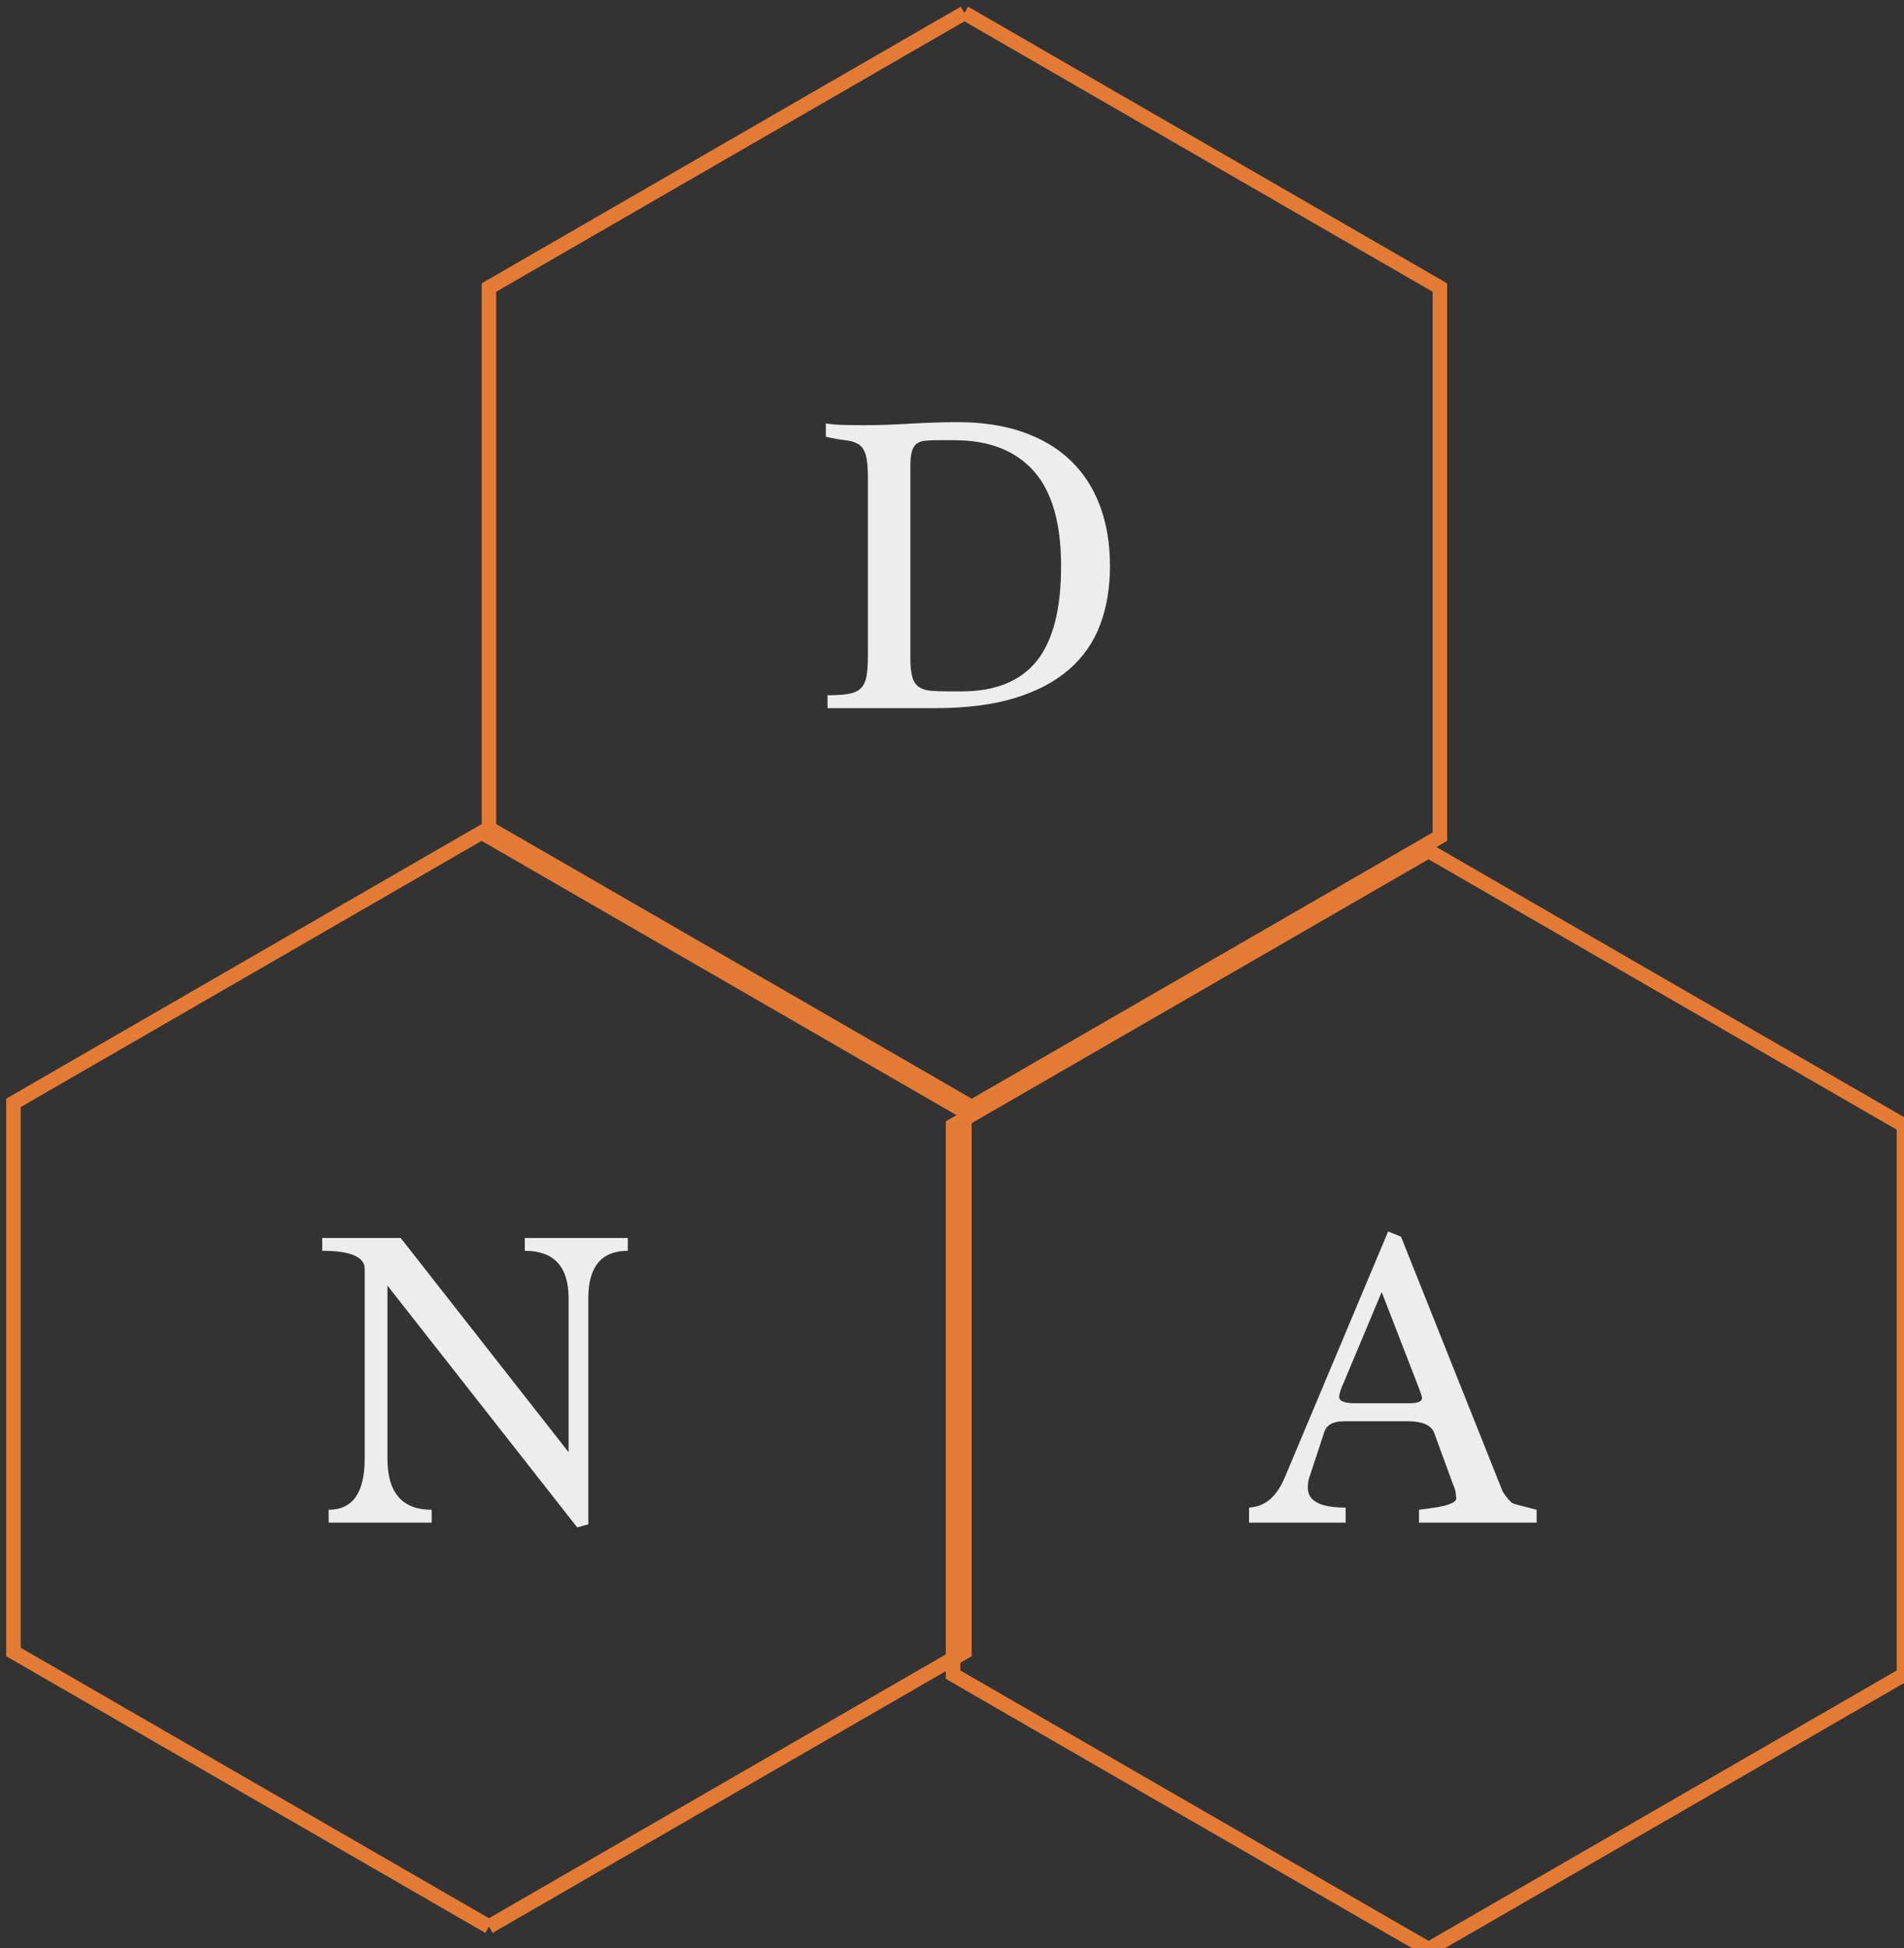 <?xml version="1.0" encoding="utf-8"?>
<!-- Generator: Adobe Illustrator 16.0.0, SVG Export Plug-In . SVG Version: 6.00 Build 0)  -->
<!DOCTYPE svg PUBLIC "-//W3C//DTD SVG 1.1//EN" "http://www.w3.org/Graphics/SVG/1.1/DTD/svg11.dtd">
<svg version="1.1" id="Layer_1" xmlns="http://www.w3.org/2000/svg" xmlns:xlink="http://www.w3.org/1999/xlink" x="0px" y="0px"
	 width="131px" height="134px" viewBox="0 0 131 134" enable-background="new 0 0 131 134" xml:space="preserve">
<rect x="0" y="0" width="131" height="134" fill="#333333" stroke="none"/>
<polyline fill="none" stroke="#E47B35" stroke-miterlimit="10" points="33.641,132.516 66.354,113.629 66.354,75.855 33.641,56.969 
	0.928,75.855 0.928,113.629 33.641,132.516 "/>
<polyline fill="none" points="66.85,133.09 66.85,56.39 0.428,56.39 0.428,133.09 "/>
<polyline fill="none" stroke="#E47B35" stroke-miterlimit="10" points="98.287,134.074 131,115.187 131,77.414 98.287,58.526 
	65.574,77.414 65.574,115.187 98.287,134.074 "/>
<polyline fill="none" points="131.5,134.65 131.5,57.95 65.07,57.95 65.07,134.65 "/>
<polyline fill="none" stroke="#E47B35" stroke-miterlimit="10" points="66.354,0.89 33.641,19.777 33.641,57.55 66.354,76.438 
	99.066,57.55 99.066,19.777 66.354,0.89 "/>
<polyline fill="none" points="33.14,0.31 33.14,77.01 99.57,77.01 99.57,0.31 "/>
<g opacity="0.91">
	<g>
		<defs>
			<rect id="SVGID_1_" x="56.82" y="29.04" width="19.55" height="19.67"/>
		</defs>
		<clipPath id="SVGID_2_">
			<use xlink:href="#SVGID_1_"  overflow="visible"/>
		</clipPath>
		<path clip-path="url(#SVGID_2_)" fill="#FFFFFF" d="M56.938,48.707v-0.886c0.584,0,1.057-0.03,1.417-0.088
			c0.359-0.059,0.643-0.182,0.848-0.369c0.204-0.188,0.341-0.463,0.409-0.828c0.068-0.364,0.102-0.841,0.102-1.433V32.848
			c0-0.689-0.049-1.206-0.146-1.551c-0.1-0.344-0.264-0.591-0.497-0.738c-0.234-0.148-0.536-0.241-0.906-0.281
			c-0.37-0.039-0.819-0.118-1.345-0.237v-0.915c0.394,0.06,0.807,0.094,1.24,0.104c0.433,0.01,0.876,0.015,1.329,0.015
			c0.591,0,1.146-0.009,1.669-0.029c0.521-0.019,1.033-0.045,1.535-0.074c0.502-0.029,1.023-0.054,1.565-0.074
			c0.541-0.02,1.127-0.03,1.757-0.03c1.673,0,3.16,0.227,4.46,0.68s2.393,1.103,3.278,1.949c0.886,0.847,1.561,1.885,2.023,3.116
			c0.462,1.23,0.693,2.614,0.693,4.15c0,1.496-0.227,2.846-0.679,4.046c-0.453,1.201-1.167,2.226-2.142,3.071
			c-0.975,0.848-2.22,1.502-3.735,1.965c-1.517,0.463-3.338,0.693-5.464,0.693H56.938z M66.152,47.555
			c2.323,0,4.047-0.693,5.169-2.082c1.122-1.388,1.684-3.568,1.684-6.541c0-2.953-0.631-5.135-1.891-6.542
			c-1.26-1.407-3.081-2.112-5.464-2.112h-1.182c-0.354,0-0.649,0.015-0.886,0.045c-0.236,0.029-0.423,0.108-0.561,0.236
			c-0.14,0.128-0.236,0.311-0.296,0.546c-0.059,0.236-0.088,0.562-0.088,0.975v13.231c0,0.531,0.044,0.95,0.133,1.256
			c0.088,0.304,0.236,0.531,0.442,0.678c0.207,0.147,0.478,0.236,0.813,0.266c0.335,0.03,0.748,0.044,1.24,0.044H66.152z"/>
	</g>
</g>
<g opacity="0.91">
	<g>
		<defs>
			<rect id="SVGID_3_" x="22.169" y="85.15" width="21.031" height="19.899"/>
		</defs>
		<clipPath id="SVGID_4_">
			<use xlink:href="#SVGID_3_"  overflow="visible"/>
		</clipPath>
		<path clip-path="url(#SVGID_4_)" fill="#FFFFFF" d="M39.712,105.055L26.658,88.427v11.902c0,2.343,1.014,3.515,3.042,3.515v0.886
			h-7.088v-0.886c1.653,0,2.48-1.174,2.48-3.52V87.277c0-0.828-0.975-1.244-2.924-1.244v-0.885h5.399l11.553,14.737V89.29
			c0-2.17-1.004-3.257-3.012-3.257v-0.885h7.088v0.885c-1.812,0-2.718,1.086-2.718,3.255v15.559L39.712,105.055z"/>
	</g>
</g>
<g opacity="0.91">
	<g>
		<defs>
			<rect id="SVGID_5_" x="85.939" y="84.71" width="19.78" height="20.021"/>
		</defs>
		<clipPath id="SVGID_6_">
			<use xlink:href="#SVGID_5_"  overflow="visible"/>
		</clipPath>
		<path clip-path="url(#SVGID_6_)" fill="#FFFFFF" d="M97.632,104.729v-0.886c0.275-0.039,0.566-0.078,0.87-0.118
			c0.307-0.039,0.582-0.089,0.828-0.147c0.246-0.06,0.453-0.134,0.62-0.222c0.167-0.089,0.251-0.192,0.251-0.311
			c-0.02-0.077-0.035-0.191-0.044-0.34c-0.01-0.147-0.064-0.329-0.162-0.546l-1.329-3.633c-0.217-0.511-0.817-0.768-1.802-0.768
			h-4.401c-0.748,0-1.2,0.256-1.357,0.764l-1.005,3.057c-0.079,0.176-0.118,0.432-0.118,0.764c0,0.901,0.866,1.352,2.6,1.352v1.034
			h-6.646v-1.034c0.571-0.039,1.059-0.235,1.462-0.589s0.743-0.865,1.018-1.534l7.09-16.867l0.886,0.354l7,17.544
			c0.274,0.413,0.491,0.669,0.649,0.768c0.039,0.039,0.201,0.094,0.487,0.162c0.285,0.069,0.683,0.173,1.196,0.311v0.886H97.632z
			 M95.063,88.87l-2.6,6.202c-0.216,0.472-0.324,0.808-0.324,1.004c0,0.295,0.363,0.442,1.093,0.442h3.722
			c0.59,0,0.885-0.118,0.885-0.354c0-0.099-0.107-0.424-0.324-0.975L95.063,88.87z"/>
	</g>
</g>
</svg>

